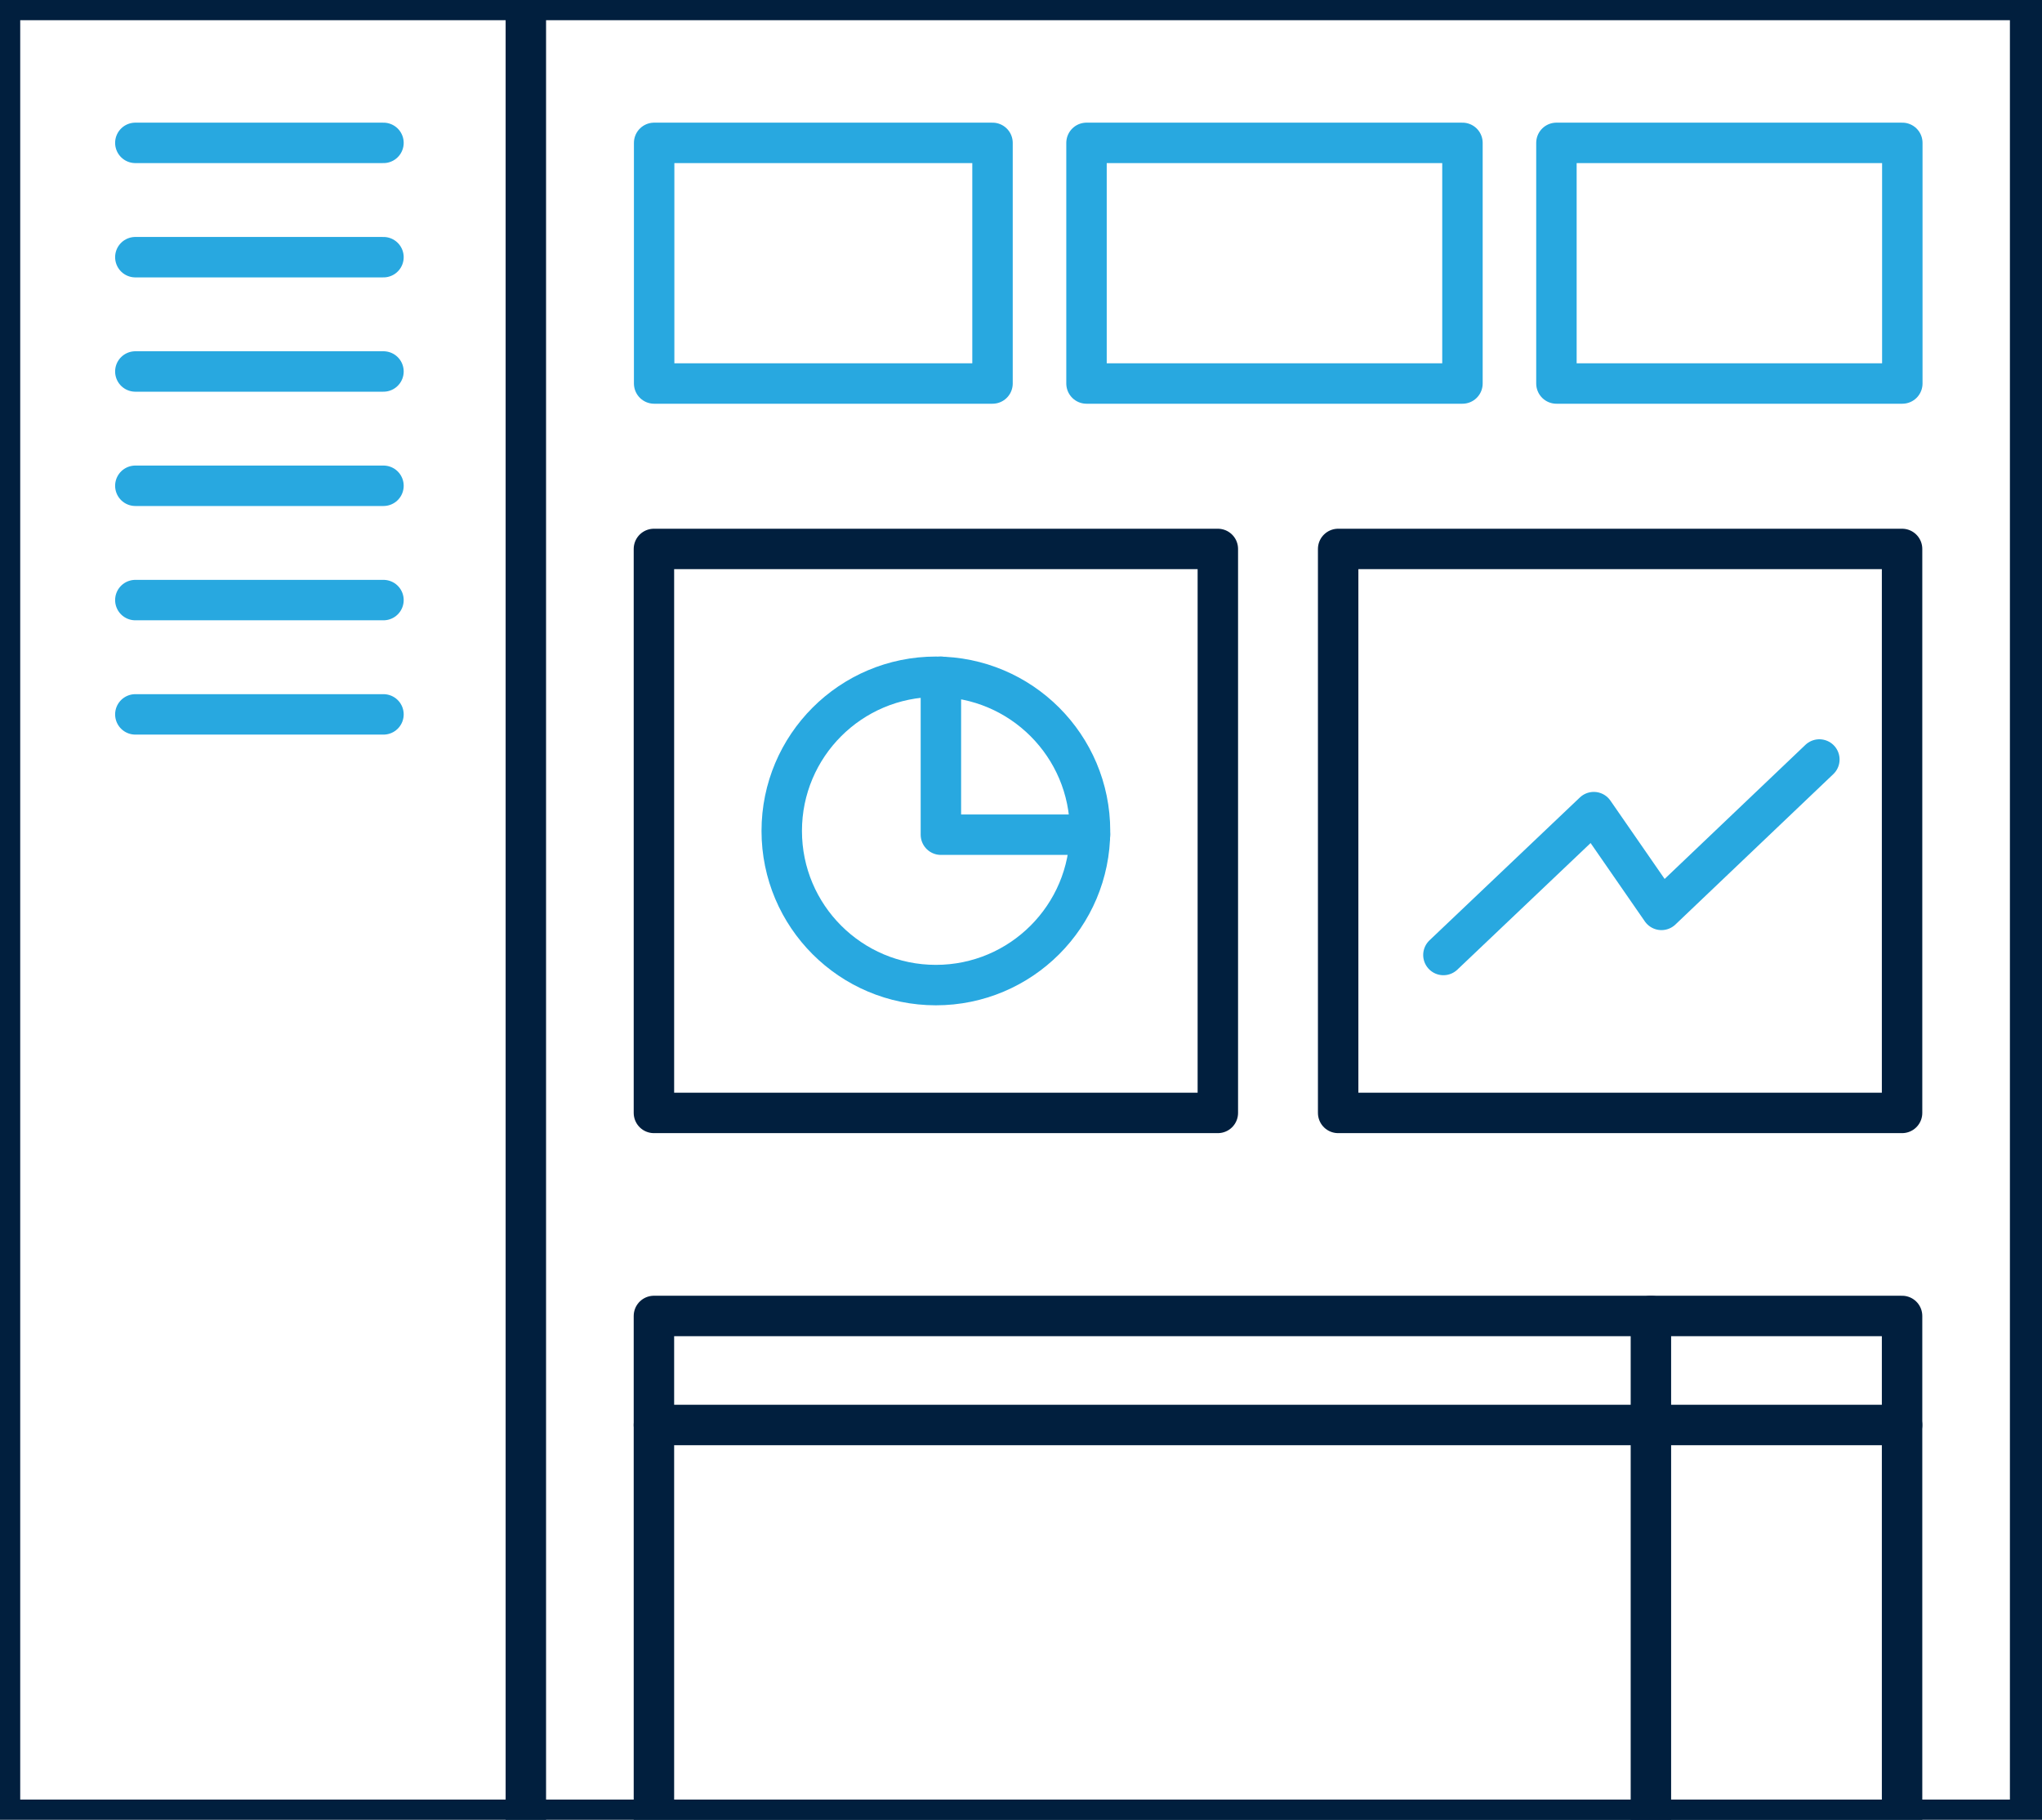 <?xml version="1.0" encoding="UTF-8"?>
<svg width="101px" height="90px" viewBox="0 0 101 90" version="1.1" xmlns="http://www.w3.org/2000/svg" xmlns:xlink="http://www.w3.org/1999/xlink">
    <!-- Generator: Sketch 59.1 (86144) - https://sketch.com -->
    <title>icon/etherlast</title>
    <desc>Created with Sketch.</desc>
    <g id="icon/etherlast" stroke="none" stroke-width="1" fill="none" fill-rule="evenodd" stroke-linecap="round" stroke-linejoin="round">
        <g id="Group-26" stroke-width="2">
            <polygon id="Stroke-1" stroke="#011F3E" points="0 90 100.413 90 100.413 0 0 0"></polygon>
            <polygon id="Stroke-3" stroke="#28A8E0" points="32.355 18.967 49.091 18.967 49.091 7.066 32.355 7.066"></polygon>
            <polygon id="Stroke-4" stroke="#28A8E0" points="53.74 18.967 72.335 18.967 72.335 7.066 53.74 7.066"></polygon>
            <polygon id="Stroke-5" stroke="#28A8E0" points="76.983 18.967 94.091 18.967 94.091 7.066 76.983 7.066"></polygon>
            <line x1="6.694" y1="7.066" x2="18.967" y2="7.066" id="Stroke-6" stroke="#28A8E0"></line>
            <line x1="6.694" y1="12.719" x2="18.967" y2="12.719" id="Stroke-7" stroke="#28A8E0"></line>
            <line x1="6.694" y1="18.372" x2="18.967" y2="18.372" id="Stroke-8" stroke="#28A8E0"></line>
            <line x1="6.694" y1="24.025" x2="18.967" y2="24.025" id="Stroke-9" stroke="#28A8E0"></line>
            <line x1="6.694" y1="29.678" x2="18.967" y2="29.678" id="Stroke-10" stroke="#28A8E0"></line>
            <line x1="6.694" y1="35.331" x2="18.967" y2="35.331" id="Stroke-11" stroke="#28A8E0"></line>
            <polygon id="Stroke-12" stroke="#011F3E" points="32.344 90 94.079 90 94.079 65.083 32.344 65.083"></polygon>
            <line x1="32.344" y1="70.475" x2="94.079" y2="70.475" id="Stroke-14" stroke="#011F3E"></line>
            <line x1="81.656" y1="65.083" x2="81.656" y2="90" id="Stroke-15" stroke="#011F3E"></line>
            <polygon id="Stroke-17" stroke="#011F3E" points="66.187 55.041 94.079 55.041 94.079 27.149 66.187 27.149"></polygon>
            <polyline id="Stroke-18" stroke="#28A8E0" points="71.393 47.231 78.831 40.165 82.178 45 89.988 37.562"></polyline>
            <polygon id="Stroke-19" stroke="#011F3E" points="32.344 55.041 60.236 55.041 60.236 27.149 32.344 27.149"></polygon>
            <polyline id="Stroke-20" stroke="#28A8E0" points="46.538 33.471 46.538 41.281 53.914 41.281"></polyline>
            <g id="Group-25" transform="translate(25.661, 0)">
                <path d="M28.253,41.095 C28.253,45.306 24.839,48.719 20.629,48.719 C16.418,48.719 13.005,45.306 13.005,41.095 C13.005,36.884 16.418,33.471 20.629,33.471 C24.839,33.471 28.253,36.884 28.253,41.095 Z" id="Stroke-21" stroke="#28A8E0"></path>
                <line x1="0.348" y1="0" x2="0.348" y2="90" id="Stroke-23" stroke="#011F3E"></line>
            </g>
        </g>
    </g>
</svg>
